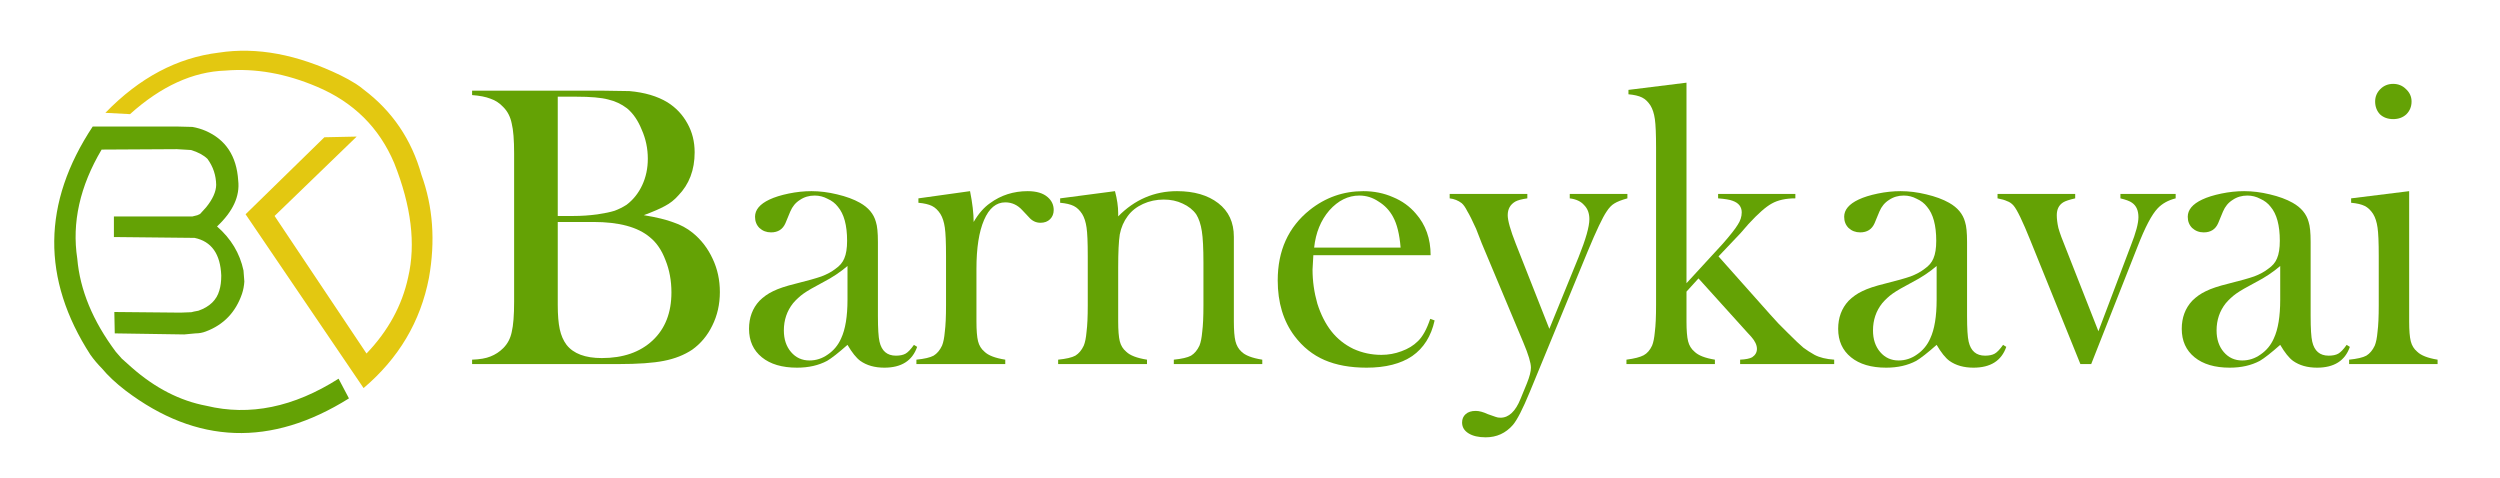 <?xml version="1.0" encoding="utf-8"?>
<svg version="1.1" id="Layer_1"
xmlns="http://www.w3.org/2000/svg"
xmlns:xlink="http://www.w3.org/1999/xlink"
width="366px" height="70px"
xml:space="preserve">
<g id="PathID_1" transform="matrix(1.172, 0, 0, 1.172, 67.65, 53.3)" opacity="1">
<path style="fill:#64A205;fill-opacity:1" d="M1.25 0L1.25 -0.55Q2.7 -0.6 3.55 -0.95Q4.45 -1.3 5.15 -2Q5.95 -2.8 6.2 -4Q6.5 -5.25 6.5 -7.8L6.5 -26.3Q6.5 -28.85 6.2 -30.05Q5.95 -31.3 5.15 -32.1Q4.45 -32.85 3.55 -33.15Q2.65 -33.5 1.25 -33.6L1.25 -34.15L17.65 -34.15L20.9 -34.1Q23.75 -33.85 25.65 -32.7Q27.25 -31.7 28.15 -30.05Q29.05 -28.45 29.05 -26.45Q29.05 -23.15 27 -21.05Q26.3 -20.25 25.35 -19.75Q24.45 -19.25 22.7 -18.6Q25.1 -18.2 26.4 -17.7Q27.75 -17.25 28.8 -16.4Q30.4 -15.1 31.3 -13.15Q32.2 -11.25 32.2 -9Q32.2 -6.7 31.25 -4.8Q30.35 -2.95 28.75 -1.8Q27.25 -0.8 25.2 -0.4Q23.2 0 19.5 0L1.25 0M11.95 -33.4L11.95 -18.5L13.95 -18.5Q15.4 -18.5 16.9 -18.7Q18.25 -18.9 19.05 -19.15Q19.85 -19.45 20.55 -19.9Q21.8 -20.85 22.5 -22.35Q23.2 -23.85 23.2 -25.65Q23.2 -27.55 22.45 -29.25Q21.75 -31 20.6 -31.95Q19.55 -32.75 18.25 -33.05Q16.95 -33.4 14.25 -33.4L11.95 -33.4M11.95 -17.75L11.95 -7.4Q11.95 -5.5 12.2 -4.35Q12.45 -3.2 13.05 -2.4Q14.35 -0.75 17.45 -0.75Q21.45 -0.75 23.8 -2.95Q26.15 -5.15 26.15 -8.95Q26.15 -11.15 25.4 -13Q24.7 -14.85 23.45 -15.85Q21.2 -17.75 16.4 -17.75L11.95 -17.75" />
</g>
<g id="PathID_2" transform="matrix(1.172, 0, 0, 1.172, 67.65, 53.3)" opacity="1">
</g>
<g id="PathID_3" transform="matrix(1.172, 0, 0, 1.172, 107.9, 53.3)" opacity="1">
<path style="fill:#64A205;fill-opacity:1" d="M22.1 -2.4L22.5 -2.15Q21.6 0.45 18.4 0.45Q16.6 0.45 15.4 -0.4Q14.65 -0.95 13.8 -2.4Q12.1 -0.9 11.25 -0.4Q9.65 0.45 7.5 0.45Q4.7 0.45 3.1 -0.85Q1.5 -2.15 1.5 -4.4Q1.5 -6.5 2.8 -7.9Q3.55 -8.65 4.5 -9.1Q5.5 -9.6 7.35 -10.05Q9.55 -10.6 10.55 -10.95Q11.6 -11.35 12.3 -11.9Q13.1 -12.45 13.4 -13.2Q13.75 -14 13.75 -15.4Q13.75 -18.3 12.6 -19.65Q12.1 -20.3 11.3 -20.65Q10.55 -21.05 9.7 -21.05Q8.65 -21.05 7.85 -20.5Q7.05 -20 6.65 -19.05L6.05 -17.6Q5.55 -16.45 4.25 -16.45Q3.4 -16.45 2.8 -17Q2.25 -17.55 2.25 -18.4Q2.25 -19.7 4.05 -20.55Q5 -21 6.45 -21.3Q7.9 -21.6 9.3 -21.6Q10.85 -21.6 12.5 -21.2Q14.2 -20.8 15.35 -20.15Q16.95 -19.25 17.35 -17.75Q17.6 -17 17.6 -15.25L17.6 -6Q17.6 -3.65 17.8 -2.8Q18.2 -1.05 19.85 -1.05Q20.6 -1.05 21.05 -1.3Q21.5 -1.55 22.1 -2.4M13.8 -12.25Q12.45 -11.1 10.8 -10.25Q9 -9.3 8.3 -8.8Q7.6 -8.3 7 -7.6Q5.85 -6.15 5.85 -4.2Q5.85 -2.55 6.75 -1.5Q7.65 -0.45 9.05 -0.45Q10.3 -0.45 11.35 -1.2Q12.45 -1.95 13 -3.2Q13.8 -4.9 13.8 -8.05L13.8 -12.25" />
</g>
<g id="PathID_4" transform="matrix(1.172, 0, 0, 1.172, 107.9, 53.3)" opacity="1">
</g>
<g id="PathID_5" transform="matrix(1.172, 0, 0, 1.172, 133.4, 53.3)" opacity="1">
<path style="fill:#64A205;fill-opacity:1" d="M7.8 -17.75Q8.7 -19.3 9.85 -20.1Q11.9 -21.6 14.55 -21.6Q16.2 -21.6 17.05 -20.85Q17.8 -20.2 17.8 -19.25Q17.8 -18.55 17.35 -18.1Q16.9 -17.65 16.15 -17.65Q15.3 -17.65 14.7 -18.35L13.9 -19.2Q13 -20.2 11.75 -20.2Q10.05 -20.2 9.1 -18Q8.15 -15.8 8.15 -11.9L8.15 -7.2L8.15 -5.35Q8.15 -3.65 8.35 -2.85Q8.55 -2.05 9.15 -1.55Q9.85 -0.85 11.75 -0.55L11.75 0L0.65 0L0.65 -0.55Q2.15 -0.7 2.8 -1.05Q3.45 -1.45 3.85 -2.3Q4.1 -2.9 4.2 -4.05Q4.35 -5.2 4.35 -7.35L4.35 -13.5Q4.35 -16.05 4.2 -17.05Q4.05 -18.1 3.65 -18.75Q3.2 -19.45 2.6 -19.75Q2 -20.05 0.9 -20.15L0.9 -20.7L7.35 -21.6Q7.8 -19.35 7.8 -17.75" />
</g>
<g id="PathID_6" transform="matrix(1.172, 0, 0, 1.172, 133.4, 53.3)" opacity="1">
</g>
<g id="PathID_7" transform="matrix(1.172, 0, 0, 1.172, 154.15, 53.3)" opacity="1">
<path style="fill:#64A205;fill-opacity:1" d="M7.75 -21.6Q8.15 -20.1 8.15 -18.85L8.15 -18.45Q11.25 -21.6 15.5 -21.6Q18.7 -21.6 20.65 -20.1Q22.6 -18.6 22.6 -15.9L22.6 -5.35Q22.6 -3.65 22.8 -2.85Q23 -2.05 23.55 -1.55Q24.25 -0.85 26.15 -0.55L26.15 0L15.1 0L15.1 -0.55Q16.6 -0.7 17.25 -1.05Q17.9 -1.45 18.3 -2.3Q18.55 -2.9 18.65 -4.05Q18.8 -5.2 18.8 -7.35L18.8 -12.65Q18.8 -15.35 18.6 -16.6Q18.4 -17.9 17.9 -18.7Q17.3 -19.55 16.2 -20.05Q15.15 -20.55 13.85 -20.55Q12.45 -20.55 11.25 -20Q10.05 -19.45 9.35 -18.5Q8.6 -17.5 8.35 -16.2Q8.15 -14.95 8.15 -12.05L8.15 -7.2L8.15 -5.35Q8.15 -3.65 8.35 -2.85Q8.55 -2.05 9.15 -1.55Q9.85 -0.85 11.75 -0.55L11.75 0L0.65 0L0.65 -0.55Q2.15 -0.7 2.8 -1.05Q3.45 -1.45 3.85 -2.3Q4.1 -2.9 4.2 -4.05Q4.35 -5.2 4.35 -7.35L4.35 -13.5Q4.35 -16.05 4.2 -17.05Q4.05 -18.1 3.65 -18.75Q3.2 -19.45 2.6 -19.75Q2 -20.05 0.9 -20.15L0.9 -20.7L7.75 -21.6" />
</g>
<g id="PathID_8" transform="matrix(1.172, 0, 0, 1.172, 154.15, 53.3)" opacity="1">
</g>
<g id="PathID_9" transform="matrix(1.172, 0, 0, 1.172, 185.3, 53.3)" opacity="1">
<path style="fill:#64A205;fill-opacity:1" d="M5.95 -13.6L5.85 -11.8Q5.85 -9.65 6.45 -7.55Q7.1 -5.5 8.2 -4.1Q9.3 -2.7 10.95 -1.9Q12.6 -1.15 14.45 -1.15Q15.75 -1.15 16.95 -1.6Q18.2 -2.05 19 -2.85Q19.9 -3.7 20.55 -5.65L21.1 -5.45Q20.45 -2.5 18.3 -1Q16.15 0.45 12.6 0.45Q9.55 0.45 7.35 -0.5Q5.15 -1.45 3.6 -3.5Q1.5 -6.3 1.5 -10.45Q1.5 -16.05 5.5 -19.25Q8.45 -21.6 12.2 -21.6Q14.2 -21.6 15.9 -20.85Q17.6 -20.15 18.75 -18.8Q20.6 -16.7 20.6 -13.6L5.95 -13.6M16.85 -14.55Q16.65 -17.05 15.9 -18.4Q15.25 -19.6 14.1 -20.3Q13 -21.05 11.7 -21.05Q9.6 -21.05 7.95 -19.2Q6.35 -17.35 6.05 -14.55L16.85 -14.55" />
</g>
<g id="PathID_10" transform="matrix(1.172, 0, 0, 1.172, 185.3, 53.3)" opacity="1">
</g>
<g id="PathID_11" transform="matrix(1.172, 0, 0, 1.172, 212.35, 53.3)" opacity="1">
<path style="fill:#64A205;fill-opacity:1" d="M-0.1 -21.25L9.6 -21.25L9.6 -20.7Q8.55 -20.55 8.1 -20.3Q7.15 -19.75 7.15 -18.6Q7.15 -17.6 8.15 -15.05L12.35 -4.4L16 -13.35Q17.35 -16.7 17.35 -18.1Q17.35 -19.2 16.7 -19.85Q16.1 -20.55 14.9 -20.7L14.9 -21.25L22.1 -21.25L22.1 -20.7Q21 -20.4 20.45 -20.05Q19.95 -19.75 19.5 -19.05Q18.75 -17.95 17.15 -14.1L9.9 3.5Q8.6 6.65 7.8 7.6Q6.45 9.15 4.4 9.15Q3.05 9.15 2.25 8.65Q1.45 8.15 1.45 7.3Q1.45 6.65 1.9 6.25Q2.35 5.85 3.15 5.85Q3.8 5.85 4.65 6.25L5.65 6.6Q5.9 6.7 6.25 6.7Q7.8 6.7 8.75 4.35L9.55 2.4Q10.05 1.15 10.05 0.45Q10.05 -0.45 9.1 -2.7L3.9 -15.1L3.2 -16.9Q2.5 -18.45 2.1 -19.1Q1.75 -19.8 1.4 -20.1Q0.75 -20.6 -0.1 -20.7L-0.1 -21.25" />
</g>
<g id="PathID_12" transform="matrix(1.172, 0, 0, 1.172, 212.35, 53.3)" opacity="1">
</g>
<g id="PathID_13" transform="matrix(1.172, 0, 0, 1.172, 237.35, 53.3)" opacity="1">
<path style="fill:#64A205;fill-opacity:1" d="M8.15 -10.1L12.7 -15.05Q14.1 -16.65 14.55 -17.4Q15.05 -18.15 15.05 -18.95Q15.05 -20 13.9 -20.4Q13.4 -20.6 12.1 -20.7L12.1 -21.25L21.75 -21.25L21.75 -20.7Q19.95 -20.7 18.8 -20.05Q17.7 -19.45 15.9 -17.5L14.9 -16.35L12.15 -13.45L18.6 -6.2L19.65 -5.05L20.8 -3.9Q22.15 -2.55 22.75 -2.05Q23.35 -1.6 24.15 -1.15Q25.1 -0.65 26.6 -0.55L26.6 0L14.85 0L14.85 -0.55Q15.9 -0.6 16.35 -0.85Q16.95 -1.25 16.95 -1.9Q16.95 -2.6 16.25 -3.4L15.7 -4L9.65 -10.7L8.15 -9.05L8.15 -7.2L8.15 -5.35Q8.15 -3.65 8.35 -2.85Q8.55 -2.05 9.15 -1.55Q9.85 -0.85 11.7 -0.55L11.7 0L0.65 0L0.65 -0.55Q2.15 -0.75 2.8 -1.1Q3.45 -1.45 3.85 -2.3Q4.1 -2.9 4.2 -4.05Q4.35 -5.2 4.35 -7.4L4.35 -27Q4.35 -29.55 4.2 -30.6Q4.05 -31.65 3.65 -32.3Q3.2 -33 2.6 -33.3Q2 -33.6 0.9 -33.7L0.9 -34.25L8.15 -35.15L8.15 -10.1" />
</g>
<g id="PathID_14" transform="matrix(1.172, 0, 0, 1.172, 237.35, 53.3)" opacity="1">
</g>
<g id="PathID_15" transform="matrix(1.172, 0, 0, 1.172, 267.35, 53.3)" opacity="1">
<path style="fill:#64A205;fill-opacity:1" d="M22.1 -2.4L22.5 -2.15Q21.6 0.45 18.4 0.45Q16.6 0.45 15.4 -0.4Q14.65 -0.95 13.8 -2.4Q12.1 -0.9 11.25 -0.4Q9.65 0.45 7.5 0.45Q4.7 0.45 3.1 -0.85Q1.5 -2.15 1.5 -4.4Q1.5 -6.5 2.8 -7.9Q3.55 -8.65 4.5 -9.1Q5.5 -9.6 7.35 -10.05Q9.55 -10.6 10.55 -10.95Q11.6 -11.35 12.3 -11.9Q13.1 -12.45 13.4 -13.2Q13.75 -14 13.75 -15.4Q13.75 -18.3 12.6 -19.65Q12.1 -20.3 11.3 -20.65Q10.55 -21.05 9.7 -21.05Q8.65 -21.05 7.85 -20.5Q7.05 -20 6.65 -19.05L6.05 -17.6Q5.55 -16.45 4.25 -16.45Q3.4 -16.45 2.8 -17Q2.25 -17.55 2.25 -18.4Q2.25 -19.7 4.05 -20.55Q5 -21 6.45 -21.3Q7.9 -21.6 9.3 -21.6Q10.85 -21.6 12.5 -21.2Q14.2 -20.8 15.35 -20.15Q16.95 -19.25 17.35 -17.75Q17.6 -17 17.6 -15.25L17.6 -6Q17.6 -3.65 17.8 -2.8Q18.2 -1.05 19.85 -1.05Q20.6 -1.05 21.05 -1.3Q21.5 -1.55 22.1 -2.4M13.8 -12.25Q12.45 -11.1 10.8 -10.25Q9 -9.3 8.3 -8.8Q7.6 -8.3 7 -7.6Q5.85 -6.15 5.85 -4.2Q5.85 -2.55 6.75 -1.5Q7.65 -0.45 9.05 -0.45Q10.3 -0.45 11.35 -1.2Q12.45 -1.95 13 -3.2Q13.8 -4.9 13.8 -8.05L13.8 -12.25" />
</g>
<g id="PathID_16" transform="matrix(1.172, 0, 0, 1.172, 267.35, 53.3)" opacity="1">
</g>
<g id="PathID_17" transform="matrix(1.172, 0, 0, 1.172, 292.85, 53.3)" opacity="1">
<path style="fill:#64A205;fill-opacity:1" d="M-0.35 -21.25L9.35 -21.25L9.35 -20.7Q8.25 -20.45 7.85 -20.2Q7.05 -19.7 7.05 -18.6Q7.05 -17.9 7.25 -17Q7.5 -16.1 8.2 -14.4L12.25 -4.1L16.3 -14.8Q17.25 -17.2 17.25 -18.35Q17.25 -19.6 16.45 -20.15Q16.05 -20.45 15 -20.7L15 -21.25L21.9 -21.25L21.9 -20.7Q20.5 -20.35 19.65 -19.45Q18.55 -18.3 17.15 -14.7L11.35 0L10 0L3.75 -15.45Q2.3 -19.05 1.65 -19.8Q1.3 -20.2 0.85 -20.35Q0.45 -20.55 -0.35 -20.7L-0.35 -21.25" />
</g>
<g id="PathID_18" transform="matrix(1.172, 0, 0, 1.172, 292.85, 53.3)" opacity="1">
</g>
<g id="PathID_19" transform="matrix(1.172, 0, 0, 1.172, 317.65, 53.3)" opacity="1">
<path style="fill:#64A205;fill-opacity:1" d="M22.1 -2.4L22.5 -2.15Q21.6 0.45 18.4 0.45Q16.6 0.45 15.4 -0.4Q14.65 -0.95 13.8 -2.4Q12.1 -0.9 11.25 -0.4Q9.65 0.45 7.5 0.45Q4.7 0.45 3.1 -0.85Q1.5 -2.15 1.5 -4.4Q1.5 -6.5 2.8 -7.9Q3.55 -8.65 4.5 -9.1Q5.5 -9.6 7.35 -10.05Q9.55 -10.6 10.55 -10.95Q11.6 -11.35 12.3 -11.9Q13.1 -12.45 13.4 -13.2Q13.75 -14 13.75 -15.4Q13.75 -18.3 12.6 -19.65Q12.1 -20.3 11.3 -20.65Q10.55 -21.05 9.7 -21.05Q8.65 -21.05 7.85 -20.5Q7.05 -20 6.65 -19.05L6.05 -17.6Q5.55 -16.45 4.25 -16.45Q3.4 -16.45 2.8 -17Q2.25 -17.55 2.25 -18.4Q2.25 -19.7 4.05 -20.55Q5 -21 6.45 -21.3Q7.9 -21.6 9.3 -21.6Q10.85 -21.6 12.5 -21.2Q14.2 -20.8 15.35 -20.15Q16.95 -19.25 17.35 -17.75Q17.6 -17 17.6 -15.25L17.6 -6Q17.6 -3.65 17.8 -2.8Q18.2 -1.05 19.85 -1.05Q20.6 -1.05 21.05 -1.3Q21.5 -1.55 22.1 -2.4M13.8 -12.25Q12.45 -11.1 10.8 -10.25Q9 -9.3 8.3 -8.8Q7.6 -8.3 7 -7.6Q5.85 -6.15 5.85 -4.2Q5.85 -2.55 6.75 -1.5Q7.65 -0.45 9.05 -0.45Q10.3 -0.45 11.35 -1.2Q12.45 -1.95 13 -3.2Q13.8 -4.9 13.8 -8.05L13.8 -12.25" />
</g>
<g id="PathID_20" transform="matrix(1.172, 0, 0, 1.172, 317.65, 53.3)" opacity="1">
</g>
<g id="PathID_21" transform="matrix(1.172, 0, 0, 1.172, 343.15, 53.3)" opacity="1">
<path style="fill:#64A205;fill-opacity:1" d="M0.9 -20.7L8.15 -21.6L8.15 -7.2L8.15 -5.3Q8.15 -3.65 8.35 -2.85Q8.55 -2.05 9.15 -1.55Q9.85 -0.85 11.7 -0.55L11.7 0L0.65 0L0.65 -0.55Q2.15 -0.7 2.8 -1.05Q3.45 -1.45 3.85 -2.3Q4.1 -2.9 4.2 -4.05Q4.35 -5.2 4.35 -7.35L4.35 -13.5Q4.35 -16.05 4.2 -17.05Q4.05 -18.1 3.65 -18.75Q3.2 -19.45 2.6 -19.75Q2 -20.05 0.9 -20.15L0.9 -20.7M6.15 -30.6Q5.15 -30.6 4.5 -31.2Q3.9 -31.85 3.9 -32.8Q3.9 -33.7 4.55 -34.35Q5.2 -35 6.15 -35Q7.1 -35 7.75 -34.35Q8.45 -33.7 8.45 -32.8Q8.45 -31.85 7.8 -31.2Q7.15 -30.6 6.15 -30.6" />
</g>
<g id="PathID_22" transform="matrix(1.172, 0, 0, 1.172, 343.15, 53.3)" opacity="1">
</g>
<g id="PathID_23" transform="matrix(0.62, 0, 0, 0.62, 52.45, 42.7)" opacity="1">
<path style="fill:#64A205;fill-opacity:1" d="M-33.35 -15.4Q-28.4 -11.1 -27.1 -5L-26.9 -2.4Q-27 -0.85 -27.45 0.5Q-29.7 7.05 -36 9.4Q-37.15 9.85 -38.45 9.85L-41.1 10.1L-57.5 9.85L-57.6 4.8L-41.95 4.95L-39.4 4.85L-38.8 4.7L-37.75 4.5Q-33.75 3.1 -32.8 -0.3Q-32.35 -1.75 -32.35 -3.8Q-32.65 -11.45 -38.65 -12.7L-57.7 -12.9L-57.7 -17.75L-42.55 -17.75L-39.2 -17.75L-38 -18.05L-37.35 -18.35L-35.9 -19.95Q-33.6 -22.8 -33.55 -25.2Q-33.6 -28.6 -35.6 -31.35Q-37 -32.7 -39.5 -33.45L-42.85 -33.65L-60.6 -33.55Q-68.3 -20.55 -66.35 -7.8Q-65.4 3.3 -57.25 14.2L-55.85 15.8L-53.5 17.9Q-45.2 25.2 -35.85 26.95Q-20.55 30.65 -4.65 20.55L-2.2 25.2Q-29.75 42.45 -54.95 23.35Q-58.4 20.7 -60.55 18.1Q-62 16.65 -63.25 14.9Q-80.6 -11.95 -62.7 -39L-43 -39L-39.15 -38.9Q-37.5 -38.6 -36.1 -38Q-28.9 -34.9 -28.35 -26.25Q-27.7 -20.7 -33.35 -15.4" />
</g>
<g id="PathID_24" transform="matrix(0.62, 0, 0, 0.62, 52.45, 42.7)" opacity="1">
</g>
<g id="PathID_25" transform="matrix(0.183, 0, 0, 0.183, 46.1, 22.2)" opacity="1">
<path style="fill:#E3C811;fill-opacity:1" d="M32.7 -54.3Q36 -52.2 39.1 -49.6Q73.4 -23.7 85.25 18.55Q99.1 56.75 91.25 100.95Q81.15 153.4 38.95 189.15L-55.45 50.1L7.6 -11.5L33.45 -12.05L-32.25 51.45L41.3 161.5Q67.3 134.35 74.6 100.55Q83.95 60.65 63.45 9.15Q45.4 -33.5 1.6 -51.95Q-35.75 -67.85 -71.55 -64.85Q-110.55 -63.55 -147.9 -30L-167.6 -31.05Q-126.8 -73.15 -76.9 -79.2Q-31.45 -86.25 20.55 -61.05Q26.6 -58.1 32.7 -54.3" />
</g>
<g id="PathID_26" transform="matrix(0.183, 0, 0, 0.183, 46.1, 22.2)" opacity="1">
</g>
</svg>
